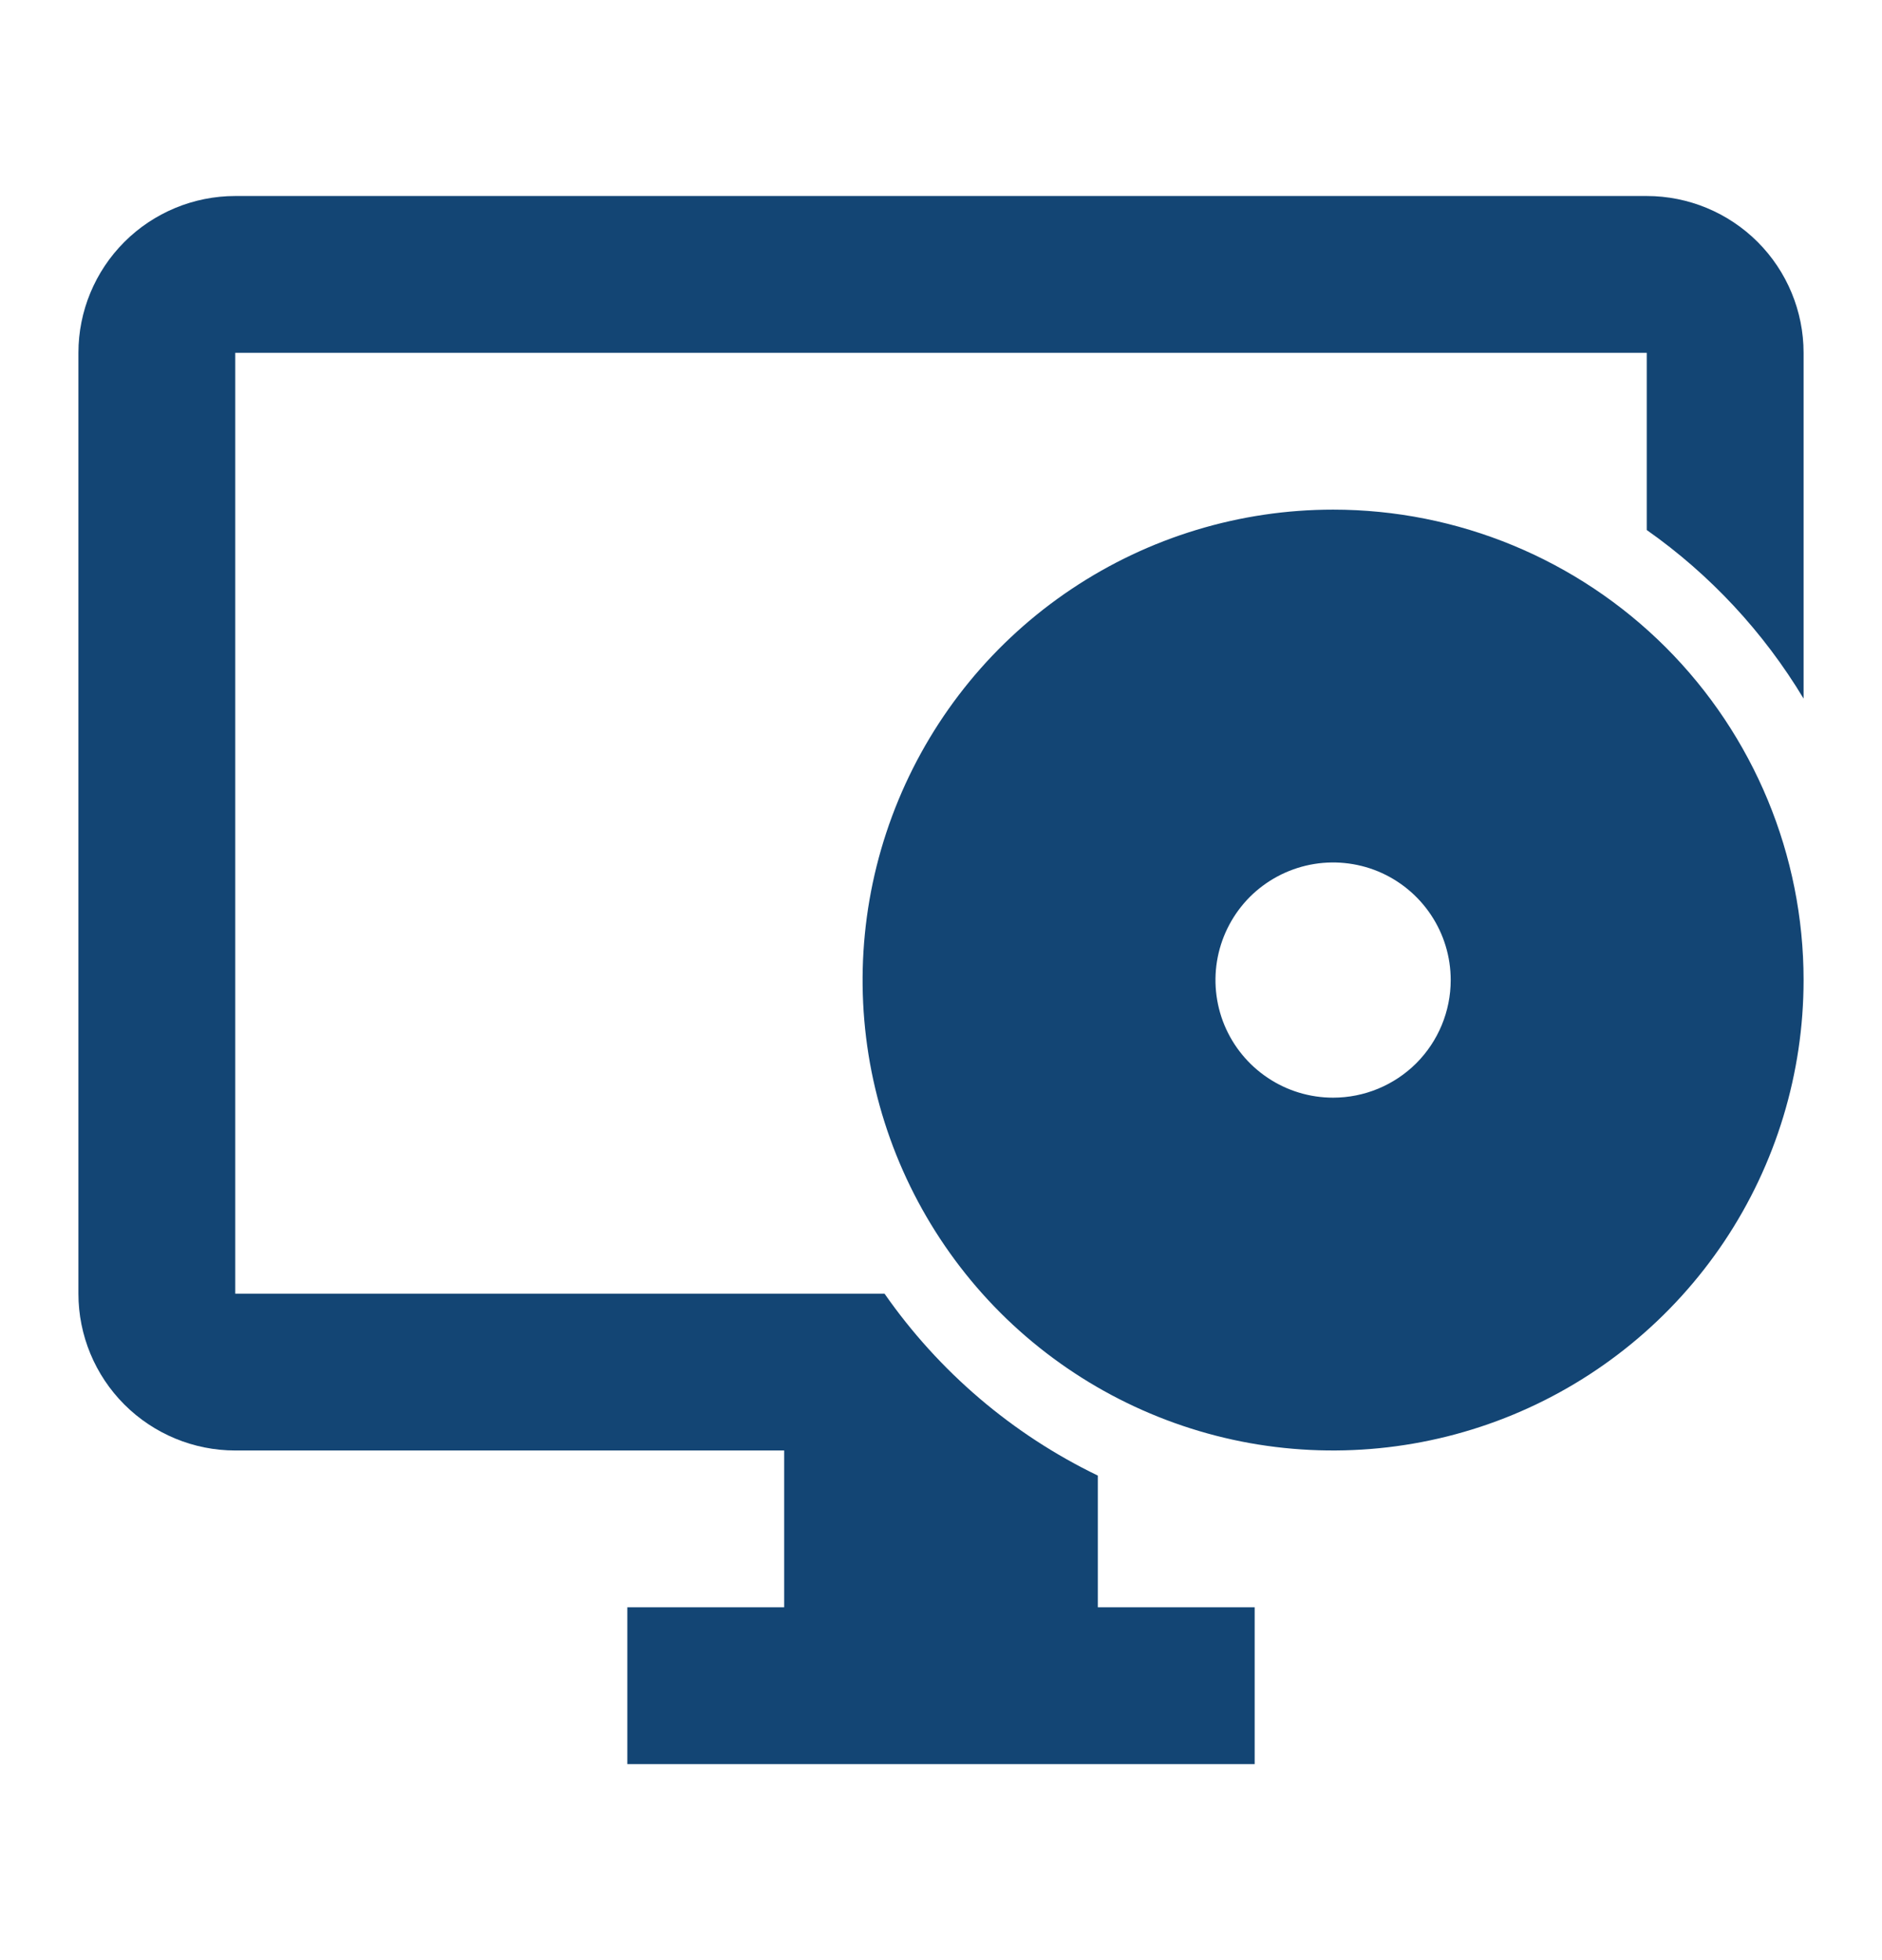 <svg width="24" height="25" viewBox="0 0 24 25" fill="none" xmlns="http://www.w3.org/2000/svg">
<path d="M14 18.82C12.909 18.293 11.973 17.494 11.28 16.5H3V4.5H21V6.76C21.809 7.329 22.49 8.062 23 8.91V4.5C23 3.97 22.789 3.461 22.414 3.086C22.039 2.711 21.53 2.5 21 2.5H3C2.47 2.5 1.961 2.711 1.586 3.086C1.211 3.461 1 3.97 1 4.5V16.5C1 17.03 1.211 17.539 1.586 17.914C1.961 18.289 2.47 18.5 3 18.5H10V20.5H8V22.5H16V20.5H14V18.82Z" fill="#134574"/>
<path d="M17 6.5C15.813 6.5 14.653 6.852 13.667 7.511C12.68 8.17 11.911 9.108 11.457 10.204C11.003 11.3 10.884 12.507 11.115 13.671C11.347 14.834 11.918 15.903 12.757 16.743C13.597 17.582 14.666 18.153 15.829 18.385C16.993 18.616 18.2 18.497 19.296 18.043C20.392 17.589 21.329 16.82 21.989 15.833C22.648 14.847 23 13.687 23 12.5C23 10.909 22.368 9.383 21.243 8.257C20.117 7.132 18.591 6.5 17 6.5ZM17 14C16.703 14 16.413 13.912 16.167 13.747C15.92 13.582 15.728 13.348 15.614 13.074C15.501 12.8 15.471 12.498 15.529 12.207C15.587 11.916 15.73 11.649 15.939 11.439C16.149 11.23 16.416 11.087 16.707 11.029C16.998 10.971 17.3 11.001 17.574 11.114C17.848 11.228 18.082 11.42 18.247 11.667C18.412 11.913 18.5 12.203 18.5 12.5C18.5 12.898 18.342 13.279 18.061 13.561C17.779 13.842 17.398 14 17 14Z" fill="#134574"/>
</svg>
